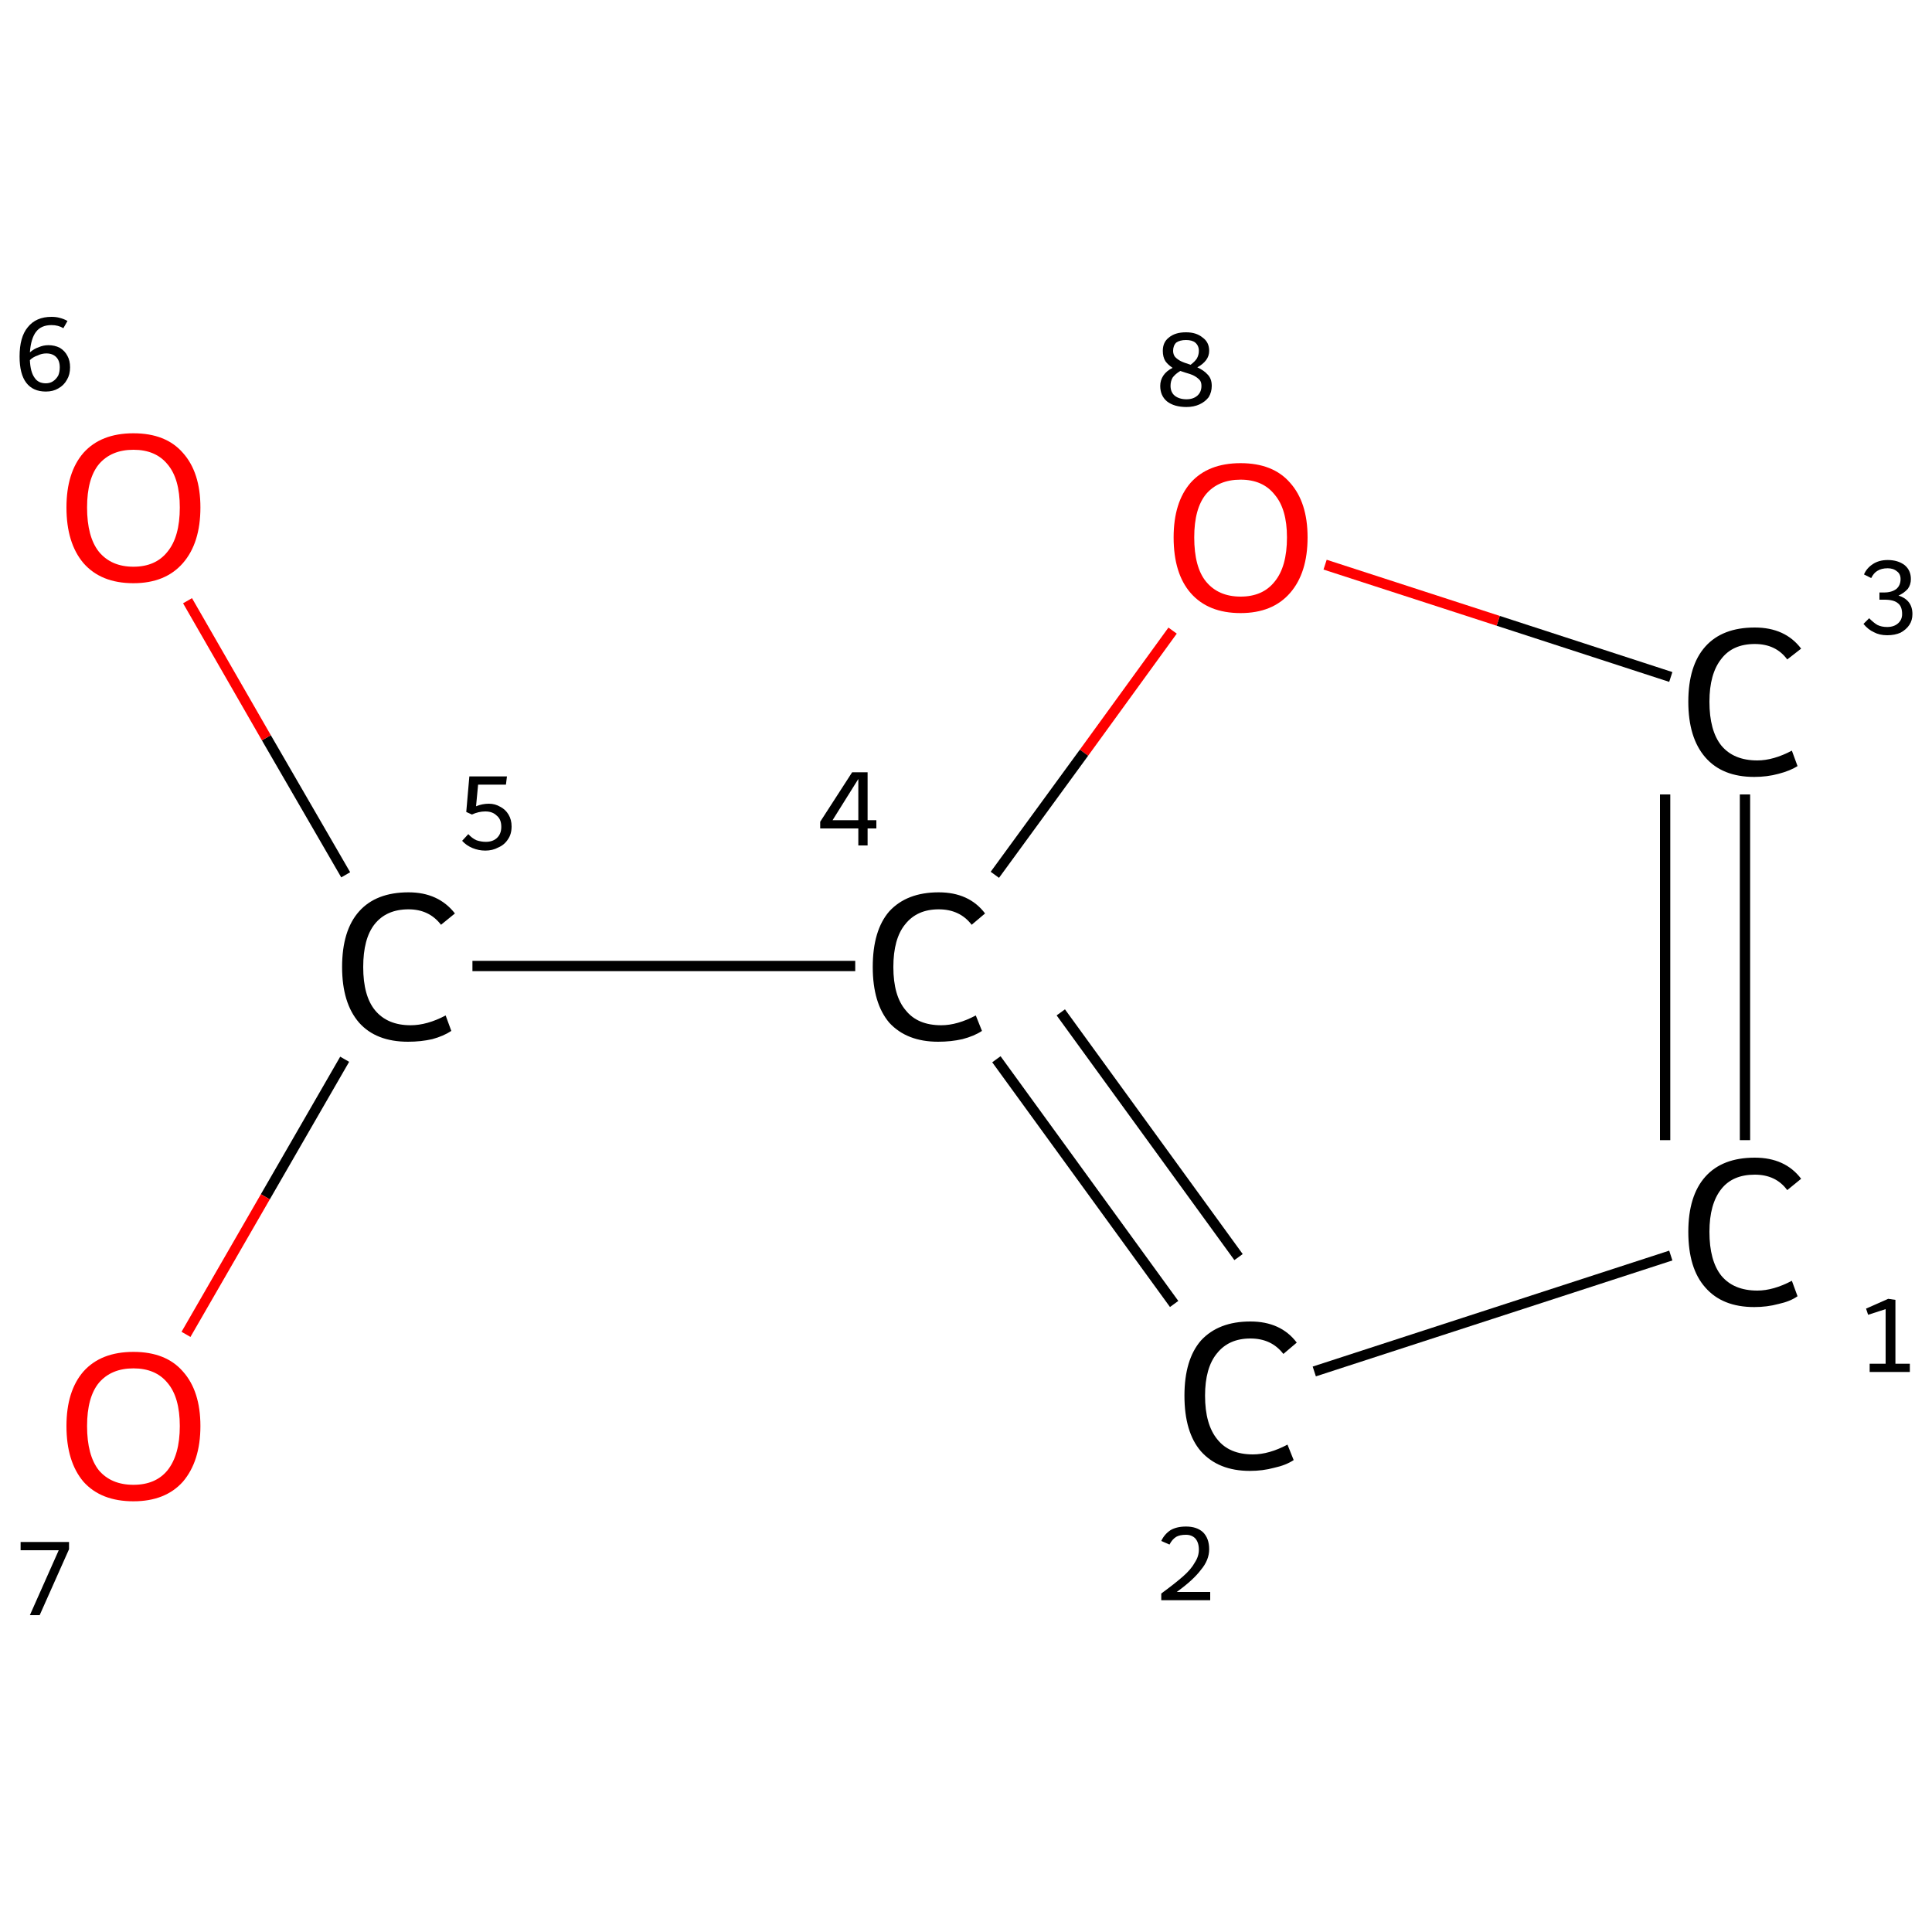 <?xml version='1.0' encoding='iso-8859-1'?>
<svg version='1.1' baseProfile='full'
              xmlns='http://www.w3.org/2000/svg'
                      xmlns:rdkit='http://www.rdkit.org/xml'
                      xmlns:xlink='http://www.w3.org/1999/xlink'
                  xml:space='preserve'
width='375px' height='375px' viewBox='0 0 375 375'>
<!-- END OF HEADER -->
<rect style='opacity:1.0;fill:#FFFFFF;stroke:none' width='375.0' height='375.0' x='0.0' y='0.0'> </rect>
<path class='bond-0 atom-0 atom-1' d='M 338.7,221.3 L 338.7,154.2' style='fill:none;fill-rule:evenodd;stroke:#000000;stroke-width:2.0px;stroke-linecap:butt;stroke-linejoin:miter;stroke-opacity:1' />
<path class='bond-0 atom-0 atom-1' d='M 323.2,221.3 L 323.2,154.2' style='fill:none;fill-rule:evenodd;stroke:#000000;stroke-width:2.0px;stroke-linecap:butt;stroke-linejoin:miter;stroke-opacity:1' />
<path class='bond-1 atom-1 atom-2' d='M 324.3,131.4 L 290.8,120.5' style='fill:none;fill-rule:evenodd;stroke:#000000;stroke-width:2.0px;stroke-linecap:butt;stroke-linejoin:miter;stroke-opacity:1' />
<path class='bond-1 atom-1 atom-2' d='M 290.8,120.5 L 257.2,109.6' style='fill:none;fill-rule:evenodd;stroke:#FF0000;stroke-width:2.0px;stroke-linecap:butt;stroke-linejoin:miter;stroke-opacity:1' />
<path class='bond-2 atom-2 atom-3' d='M 227.6,122.4 L 210.4,146.1' style='fill:none;fill-rule:evenodd;stroke:#FF0000;stroke-width:2.0px;stroke-linecap:butt;stroke-linejoin:miter;stroke-opacity:1' />
<path class='bond-2 atom-2 atom-3' d='M 210.4,146.1 L 193.1,169.8' style='fill:none;fill-rule:evenodd;stroke:#000000;stroke-width:2.0px;stroke-linecap:butt;stroke-linejoin:miter;stroke-opacity:1' />
<path class='bond-3 atom-3 atom-4' d='M 166.0,187.5 L 91.7,187.5' style='fill:none;fill-rule:evenodd;stroke:#000000;stroke-width:2.0px;stroke-linecap:butt;stroke-linejoin:miter;stroke-opacity:1' />
<path class='bond-4 atom-4 atom-5' d='M 67.1,169.8 L 51.7,143.2' style='fill:none;fill-rule:evenodd;stroke:#000000;stroke-width:2.0px;stroke-linecap:butt;stroke-linejoin:miter;stroke-opacity:1' />
<path class='bond-4 atom-4 atom-5' d='M 51.7,143.2 L 36.4,116.6' style='fill:none;fill-rule:evenodd;stroke:#FF0000;stroke-width:2.0px;stroke-linecap:butt;stroke-linejoin:miter;stroke-opacity:1' />
<path class='bond-5 atom-4 atom-6' d='M 66.9,205.6 L 51.5,232.3' style='fill:none;fill-rule:evenodd;stroke:#000000;stroke-width:2.0px;stroke-linecap:butt;stroke-linejoin:miter;stroke-opacity:1' />
<path class='bond-5 atom-4 atom-6' d='M 51.5,232.3 L 36.1,259.0' style='fill:none;fill-rule:evenodd;stroke:#FF0000;stroke-width:2.0px;stroke-linecap:butt;stroke-linejoin:miter;stroke-opacity:1' />
<path class='bond-6 atom-3 atom-7' d='M 193.4,205.6 L 227.9,253.1' style='fill:none;fill-rule:evenodd;stroke:#000000;stroke-width:2.0px;stroke-linecap:butt;stroke-linejoin:miter;stroke-opacity:1' />
<path class='bond-6 atom-3 atom-7' d='M 205.9,196.5 L 240.4,244.0' style='fill:none;fill-rule:evenodd;stroke:#000000;stroke-width:2.0px;stroke-linecap:butt;stroke-linejoin:miter;stroke-opacity:1' />
<path class='bond-7 atom-7 atom-0' d='M 255.1,266.2 L 324.3,243.7' style='fill:none;fill-rule:evenodd;stroke:#000000;stroke-width:2.0px;stroke-linecap:butt;stroke-linejoin:miter;stroke-opacity:1' />
<path class='atom-0' d='M 327.7 239.1
Q 327.7 232.1, 331.0 228.4
Q 334.3 224.7, 340.6 224.7
Q 346.5 224.7, 349.6 228.8
L 346.9 231.0
Q 344.7 228.0, 340.6 228.0
Q 336.3 228.0, 334.1 230.8
Q 331.8 233.7, 331.8 239.1
Q 331.8 244.7, 334.1 247.6
Q 336.5 250.5, 341.1 250.5
Q 344.2 250.5, 347.8 248.6
L 348.9 251.6
Q 347.5 252.6, 345.2 253.1
Q 343.0 253.7, 340.5 253.7
Q 334.3 253.7, 331.0 249.9
Q 327.7 246.2, 327.7 239.1
' fill='#000000'/>
<path class='atom-1' d='M 327.7 136.2
Q 327.7 129.2, 331.0 125.5
Q 334.3 121.8, 340.6 121.8
Q 346.5 121.8, 349.6 125.9
L 346.9 128.0
Q 344.7 125.0, 340.6 125.0
Q 336.3 125.0, 334.1 127.9
Q 331.8 130.8, 331.8 136.2
Q 331.8 141.8, 334.1 144.7
Q 336.5 147.6, 341.1 147.6
Q 344.2 147.6, 347.8 145.7
L 348.9 148.7
Q 347.5 149.6, 345.2 150.2
Q 343.0 150.8, 340.5 150.8
Q 334.3 150.8, 331.0 147.0
Q 327.7 143.2, 327.7 136.2
' fill='#000000'/>
<path class='atom-2' d='M 227.8 104.3
Q 227.8 97.5, 231.1 93.7
Q 234.5 89.9, 240.8 89.9
Q 247.1 89.9, 250.4 93.7
Q 253.8 97.5, 253.8 104.3
Q 253.8 111.2, 250.4 115.1
Q 247.0 119.0, 240.8 119.0
Q 234.5 119.0, 231.1 115.1
Q 227.8 111.3, 227.8 104.3
M 240.8 115.8
Q 245.1 115.8, 247.4 112.9
Q 249.8 110.0, 249.8 104.3
Q 249.8 98.8, 247.4 96.0
Q 245.1 93.1, 240.8 93.1
Q 236.5 93.1, 234.1 95.9
Q 231.8 98.7, 231.8 104.3
Q 231.8 110.1, 234.1 112.9
Q 236.5 115.8, 240.8 115.8
' fill='#FF0000'/>
<path class='atom-3' d='M 169.4 187.7
Q 169.4 180.6, 172.6 176.9
Q 176.0 173.2, 182.2 173.2
Q 188.1 173.2, 191.2 177.3
L 188.6 179.5
Q 186.3 176.5, 182.2 176.5
Q 178.0 176.5, 175.7 179.4
Q 173.4 182.2, 173.4 187.7
Q 173.4 193.3, 175.8 196.1
Q 178.1 199.0, 182.7 199.0
Q 185.8 199.0, 189.4 197.1
L 190.6 200.1
Q 189.1 201.1, 186.8 201.7
Q 184.6 202.2, 182.1 202.2
Q 176.0 202.2, 172.6 198.5
Q 169.4 194.7, 169.4 187.7
' fill='#000000'/>
<path class='atom-4' d='M 66.4 187.7
Q 66.4 180.6, 69.7 176.9
Q 73.0 173.2, 79.3 173.2
Q 85.1 173.2, 88.3 177.3
L 85.6 179.5
Q 83.3 176.5, 79.3 176.5
Q 75.0 176.5, 72.7 179.4
Q 70.5 182.2, 70.5 187.7
Q 70.5 193.3, 72.8 196.1
Q 75.2 199.0, 79.7 199.0
Q 82.9 199.0, 86.5 197.1
L 87.6 200.1
Q 86.1 201.1, 83.9 201.7
Q 81.7 202.2, 79.2 202.2
Q 73.0 202.2, 69.7 198.5
Q 66.4 194.7, 66.4 187.7
' fill='#000000'/>
<path class='atom-5' d='M 12.9 98.5
Q 12.9 91.7, 16.2 87.9
Q 19.6 84.1, 25.9 84.1
Q 32.2 84.1, 35.5 87.9
Q 38.9 91.7, 38.9 98.5
Q 38.9 105.4, 35.5 109.3
Q 32.1 113.2, 25.9 113.2
Q 19.6 113.2, 16.2 109.3
Q 12.9 105.4, 12.9 98.5
M 25.9 110.0
Q 30.2 110.0, 32.5 107.1
Q 34.9 104.2, 34.9 98.5
Q 34.9 92.9, 32.5 90.1
Q 30.2 87.3, 25.9 87.3
Q 21.6 87.3, 19.2 90.1
Q 16.9 92.9, 16.9 98.5
Q 16.9 104.2, 19.2 107.1
Q 21.6 110.0, 25.9 110.0
' fill='#FF0000'/>
<path class='atom-6' d='M 12.9 276.8
Q 12.9 270.0, 16.2 266.2
Q 19.6 262.4, 25.9 262.4
Q 32.2 262.4, 35.5 266.2
Q 38.9 270.0, 38.9 276.8
Q 38.9 283.6, 35.5 287.6
Q 32.1 291.4, 25.9 291.4
Q 19.6 291.4, 16.2 287.6
Q 12.9 283.7, 12.9 276.8
M 25.9 288.2
Q 30.2 288.2, 32.5 285.4
Q 34.9 282.4, 34.9 276.8
Q 34.9 271.2, 32.5 268.4
Q 30.2 265.6, 25.9 265.6
Q 21.6 265.6, 19.2 268.4
Q 16.9 271.2, 16.9 276.8
Q 16.9 282.5, 19.2 285.4
Q 21.6 288.2, 25.9 288.2
' fill='#FF0000'/>
<path class='atom-7' d='M 229.9 270.9
Q 229.9 263.9, 233.1 260.2
Q 236.5 256.5, 242.7 256.5
Q 248.6 256.5, 251.7 260.6
L 249.1 262.8
Q 246.8 259.8, 242.7 259.8
Q 238.5 259.8, 236.2 262.7
Q 233.9 265.5, 233.9 270.9
Q 233.9 276.5, 236.3 279.4
Q 238.6 282.3, 243.2 282.3
Q 246.3 282.3, 249.9 280.4
L 251.1 283.4
Q 249.6 284.4, 247.3 284.9
Q 245.1 285.5, 242.6 285.5
Q 236.5 285.5, 233.1 281.7
Q 229.9 278.0, 229.9 270.9
' fill='#000000'/>
<path class='note' d='M 362.9 264.7
L 366.0 264.7
L 366.0 254.1
L 362.6 255.2
L 362.2 254.0
L 366.5 252.1
L 367.9 252.3
L 367.9 264.7
L 370.7 264.7
L 370.7 266.3
L 362.9 266.3
L 362.9 264.7
' fill='#000000'/>
<path class='note' d='M 368.5 115.6
Q 369.8 116.0, 370.5 116.9
Q 371.2 117.8, 371.2 119.2
Q 371.2 120.4, 370.6 121.3
Q 370.0 122.2, 368.9 122.8
Q 367.8 123.3, 366.3 123.3
Q 364.8 123.3, 363.7 122.7
Q 362.6 122.2, 361.7 121.1
L 362.8 120.0
Q 363.7 120.9, 364.4 121.3
Q 365.2 121.7, 366.3 121.7
Q 367.6 121.7, 368.4 121.0
Q 369.2 120.3, 369.2 119.2
Q 369.2 117.7, 368.4 117.1
Q 367.6 116.4, 365.8 116.4
L 364.8 116.4
L 364.8 115.0
L 365.7 115.0
Q 367.2 115.0, 368.1 114.3
Q 368.9 113.6, 368.9 112.4
Q 368.9 111.4, 368.2 110.9
Q 367.5 110.3, 366.4 110.3
Q 365.2 110.3, 364.4 110.8
Q 363.7 111.2, 363.2 112.2
L 361.8 111.5
Q 362.3 110.3, 363.5 109.5
Q 364.7 108.7, 366.4 108.7
Q 368.4 108.7, 369.7 109.7
Q 370.9 110.7, 370.9 112.4
Q 370.9 113.5, 370.3 114.3
Q 369.6 115.1, 368.5 115.6
' fill='#000000'/>
<path class='note' d='M 232.4 71.3
Q 233.7 71.9, 234.4 72.7
Q 235.2 73.5, 235.2 74.9
Q 235.2 76.1, 234.6 77.1
Q 233.9 78.0, 232.8 78.5
Q 231.7 79.0, 230.3 79.0
Q 227.9 79.0, 226.5 77.9
Q 225.2 76.8, 225.2 74.9
Q 225.2 73.8, 225.8 72.9
Q 226.4 72.0, 227.6 71.4
Q 226.7 70.8, 226.2 70.1
Q 225.7 69.3, 225.7 68.1
Q 225.7 66.4, 226.9 65.5
Q 228.1 64.5, 230.2 64.5
Q 232.2 64.5, 233.4 65.5
Q 234.7 66.4, 234.7 68.1
Q 234.7 69.1, 234.1 69.9
Q 233.5 70.7, 232.4 71.3
M 230.2 66.0
Q 229.0 66.0, 228.3 66.5
Q 227.7 67.1, 227.7 68.1
Q 227.7 68.8, 228.1 69.3
Q 228.6 69.8, 229.2 70.1
Q 229.8 70.4, 231.1 70.8
Q 231.9 70.2, 232.3 69.6
Q 232.7 68.9, 232.7 68.1
Q 232.7 67.1, 232.0 66.5
Q 231.4 66.0, 230.2 66.0
M 230.3 77.5
Q 231.6 77.5, 232.4 76.8
Q 233.2 76.1, 233.2 74.9
Q 233.2 74.1, 232.8 73.7
Q 232.3 73.2, 231.7 72.9
Q 231.1 72.6, 230.0 72.3
L 229.1 72.0
Q 228.1 72.6, 227.6 73.3
Q 227.2 74.0, 227.2 74.9
Q 227.2 76.1, 228.0 76.8
Q 228.9 77.5, 230.3 77.5
' fill='#000000'/>
<path class='note' d='M 168.4 159.2
L 170.1 159.2
L 170.1 160.8
L 168.4 160.8
L 168.4 164.1
L 166.6 164.1
L 166.6 160.8
L 159.2 160.8
L 159.2 159.5
L 165.4 149.9
L 168.4 149.9
L 168.4 159.2
M 161.6 159.2
L 166.6 159.2
L 166.6 151.2
L 161.6 159.2
' fill='#000000'/>
<path class='note' d='M 94.9 156.0
Q 96.1 156.0, 97.1 156.6
Q 98.1 157.1, 98.7 158.1
Q 99.3 159.1, 99.3 160.4
Q 99.3 161.9, 98.6 162.9
Q 97.9 164.0, 96.7 164.5
Q 95.6 165.1, 94.2 165.1
Q 92.9 165.1, 91.7 164.6
Q 90.5 164.1, 89.7 163.2
L 90.9 161.9
Q 91.6 162.7, 92.5 163.1
Q 93.4 163.4, 94.3 163.4
Q 95.6 163.4, 96.4 162.7
Q 97.3 161.9, 97.3 160.5
Q 97.3 159.0, 96.4 158.3
Q 95.6 157.5, 94.2 157.5
Q 92.9 157.5, 91.6 158.1
L 90.5 157.6
L 91.1 150.7
L 98.4 150.7
L 98.2 152.3
L 92.8 152.3
L 92.4 156.5
Q 93.6 156.0, 94.9 156.0
' fill='#000000'/>
<path class='note' d='M 9.4 67.0
Q 10.6 67.0, 11.6 67.5
Q 12.6 68.1, 13.1 69.1
Q 13.6 70.0, 13.6 71.3
Q 13.6 72.7, 13.0 73.7
Q 12.4 74.8, 11.3 75.4
Q 10.3 76.0, 8.9 76.0
Q 6.4 76.0, 5.1 74.3
Q 3.8 72.6, 3.8 69.2
Q 3.8 65.4, 5.4 63.5
Q 7.0 61.5, 10.0 61.5
Q 10.9 61.5, 11.6 61.7
Q 12.4 61.9, 13.1 62.3
L 12.3 63.7
Q 11.3 63.1, 10.0 63.1
Q 8.0 63.1, 7.0 64.4
Q 6.0 65.7, 5.8 68.4
Q 6.6 67.7, 7.5 67.4
Q 8.4 67.0, 9.4 67.0
M 8.9 74.4
Q 9.7 74.4, 10.3 74.0
Q 10.9 73.6, 11.3 72.9
Q 11.6 72.2, 11.6 71.3
Q 11.6 70.0, 10.9 69.3
Q 10.2 68.6, 9.0 68.6
Q 8.1 68.6, 7.3 69.0
Q 6.4 69.3, 5.8 69.9
Q 5.9 72.2, 6.7 73.3
Q 7.4 74.4, 8.9 74.4
' fill='#000000'/>
<path class='note' d='M 11.4 300.9
L 4.0 300.9
L 4.0 299.3
L 13.4 299.3
L 13.4 300.7
L 7.7 313.5
L 5.8 313.5
L 11.4 300.9
' fill='#000000'/>
<path class='note' d='M 225.4 299.1
Q 226.0 297.8, 227.2 297.0
Q 228.4 296.3, 230.2 296.3
Q 232.3 296.3, 233.5 297.4
Q 234.7 298.6, 234.7 300.7
Q 234.7 302.8, 233.1 304.7
Q 231.6 306.7, 228.4 309.0
L 234.9 309.0
L 234.9 310.6
L 225.4 310.6
L 225.4 309.3
Q 228.0 307.4, 229.6 306.0
Q 231.2 304.6, 231.9 303.3
Q 232.7 302.1, 232.7 300.8
Q 232.7 299.4, 232.0 298.6
Q 231.3 297.9, 230.2 297.9
Q 229.0 297.9, 228.3 298.3
Q 227.5 298.8, 227.0 299.8
L 225.4 299.1
' fill='#000000'/>
</svg>
